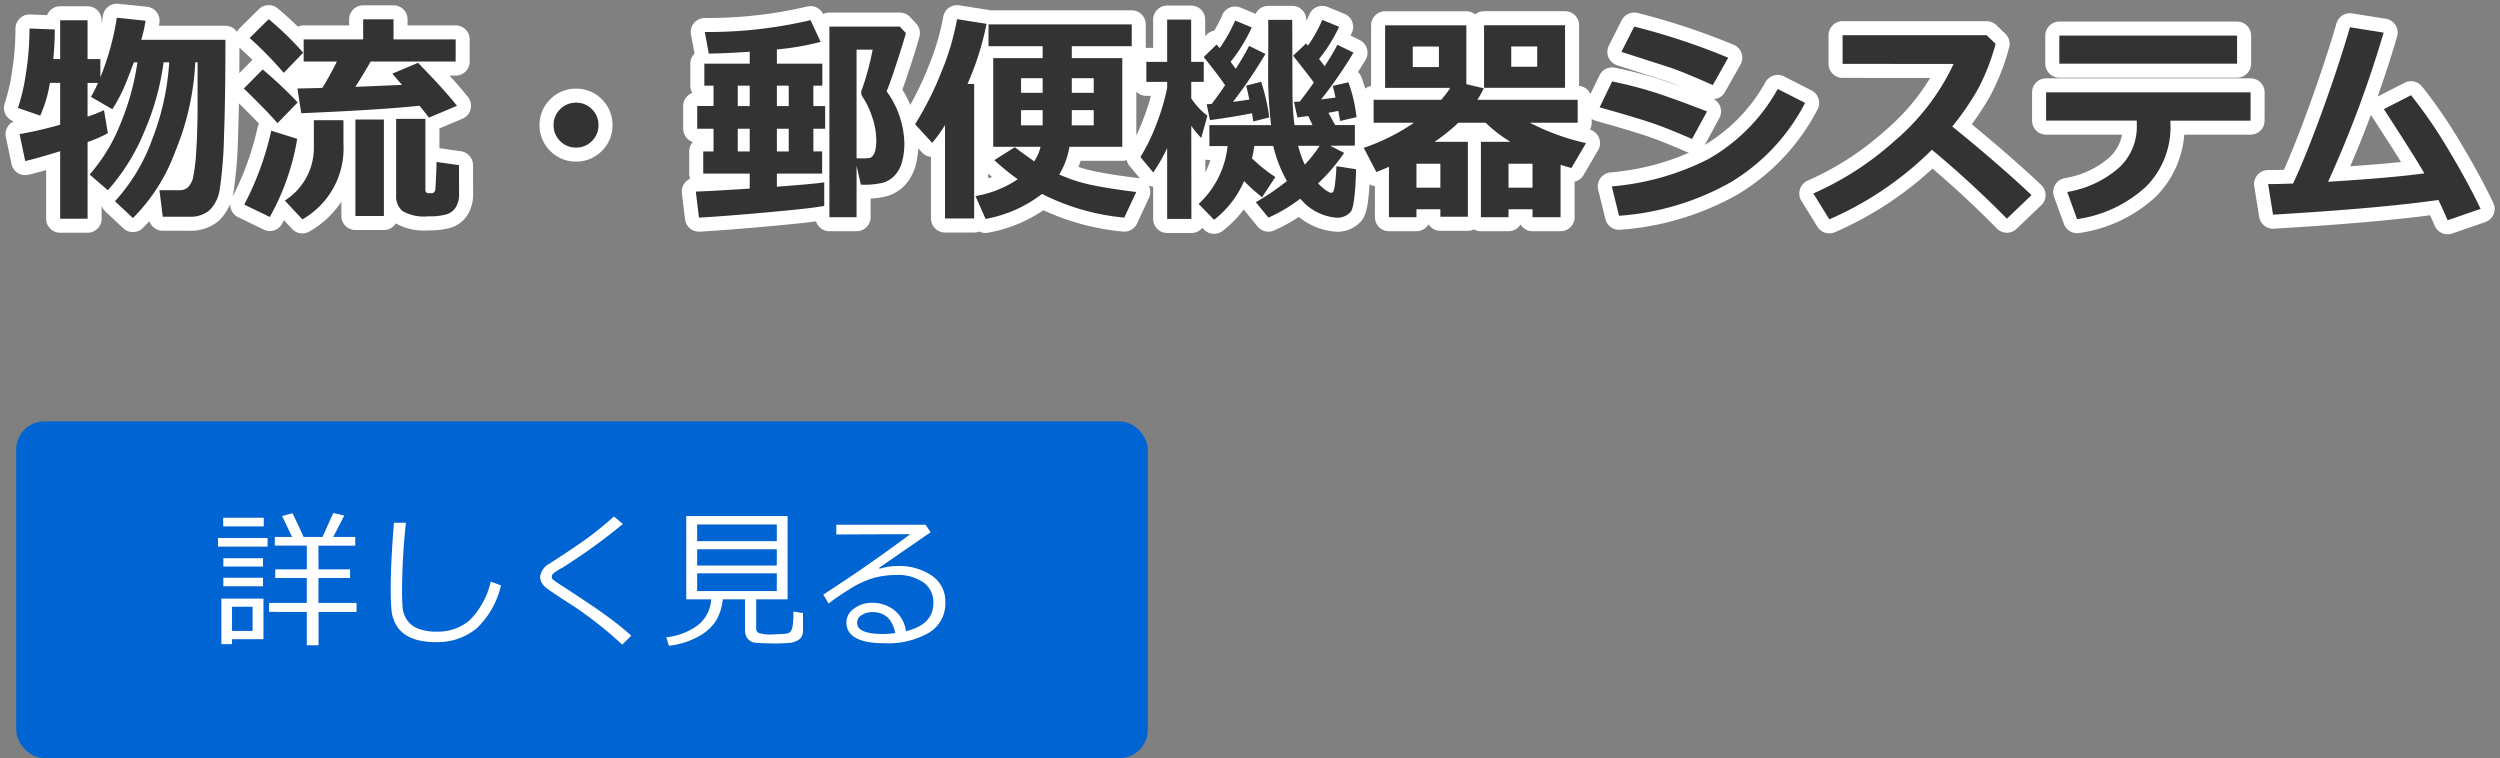 <svg xmlns="http://www.w3.org/2000/svg" width="267.328" height="81.064" viewBox="0 0 267.328 81.064">
  <rect x="0" y="0" width="267.328" height="81.064" fill="#808080" stroke="none"/>
  <g id="mainslider_txt02sp" transform="translate(-516.266 -256.936)">
    <path id="パス_291" data-name="パス 291" d="M9.8-7.816a14.8,14.8,0,0,1-2.168.938v8.2H4.7V-5.895Q2.2-5.121.961-4.84l-.6-2.883A41.525,41.525,0,0,0,4.7-8.73V-13.2H3.6a13.723,13.723,0,0,1-1.031,3.5l-2.379-.82a21.6,21.6,0,0,0,.855-3.727,30.585,30.585,0,0,0,.375-4.77l2.707.105q-.012,1.676-.164,3.164H4.7v-4.148h2.93v4.148H9v1.945a28.365,28.365,0,0,0,1.758-6.363l3.07.316a13.543,13.543,0,0,1-.457,2.039h9q0,6.316-.152,10.318a45.258,45.258,0,0,1-.445,5.59A3.962,3.962,0,0,1,20.689.4a3.086,3.086,0,0,1-2.139.709H15.668l-.352-2.836h2.156a1.294,1.294,0,0,0,.92-.334,2.255,2.255,0,0,0,.545-1.154,19.911,19.911,0,0,0,.316-2.748q.129-1.928.141-4.74v-4.7h-.246a28.516,28.516,0,0,1-2.162,9.586A19.466,19.466,0,0,1,12.48,1.254l-1.922-1.8a19.52,19.52,0,0,0,3.967-6.574A27.256,27.256,0,0,0,16.359-15.4h-.6a27.847,27.847,0,0,1-2.086,7.471A21.8,21.8,0,0,1,9.8-1.723L7.852-3.4a18.61,18.61,0,0,0,3.293-5.42,27.155,27.155,0,0,0,1.816-6.58h-.375L11.8-13.359a17.56,17.56,0,0,1-.732,1.611q-.393.756-.791,1.365L7.992-11.707a13.868,13.868,0,0,0,.75-1.488H7.629v3.6a14.4,14.4,0,0,0,1.758-.691ZM30.691-16.43l-2.086,2.156A38.752,38.752,0,0,0,24.961-18L27-20.016A33.824,33.824,0,0,1,30.691-16.43Zm12.434,5.672q-4.348.457-12.645.8L30.07-12.6l2.66-.059q.8-1.289,1.559-2.824H30.738v-2.367H37.1v-2.145h3.246v2.145h6.645v2.367H37.9q-.8,1.418-1.641,2.707l4.992-.211-1.031-1.2,2.742-1.16q2.684,2.73,4.172,4.594l-3,1.266Q43.711-10.043,43.125-10.758Zm-13.031-.352L27.938-8.895q-1.289-1.477-3.6-3.7l2.016-2.039A41.738,41.738,0,0,1,30.094-11.109ZM47.355-1.336A2.677,2.677,0,0,1,47.021.07a1.786,1.786,0,0,1-.967.773,6.492,6.492,0,0,1-1.992.223A4.594,4.594,0,0,1,41.3.5a2.005,2.005,0,0,1-.674-1.623V-9.352h3.129v7.605a.306.306,0,0,0,.352.34H44.4a.389.389,0,0,0,.3-.117.561.561,0,0,0,.123-.34q.018-.223.07-1.3t.053-1.582l2.4.34ZM39.316,1.031H36.27V-9.281h3.047ZM34.992-6.691A8.736,8.736,0,0,1,30.6,1.395L28.723-.621a6.661,6.661,0,0,0,3.105-5.73V-9.211h3.164Zm-4.945-.527a25.692,25.692,0,0,1-2.93,8.355L24.387-.187a31.811,31.811,0,0,0,2.883-7.9ZM62.262-8.684a2.315,2.315,0,0,1-.7,1.7,2.315,2.315,0,0,1-1.7.7,2.315,2.315,0,0,1-1.7-.7,2.315,2.315,0,0,1-.7-1.7,2.315,2.315,0,0,1,.7-1.7,2.315,2.315,0,0,1,1.7-.7,2.315,2.315,0,0,1,1.7.7A2.315,2.315,0,0,1,62.262-8.684ZM86.18-3.5H81.34V-2.1q4.031-.3,5.063-.469v2.52Q85.2.2,80.408.633t-7.4.574l-.34-2.789q1.254-.023,5.766-.316V-3.5H73.465V-5.871h1.1V-8.3H72.82v-2.426h1.746V-12.9h-.984v-2.355h4.852v-1.277q-2.59.176-4.371.2l-.434-2.309A47.835,47.835,0,0,0,84.938-19.91l1.078,2.32a27.3,27.3,0,0,1-4.676.809v1.523H86.2V-12.9h-.961v2.18H86.5V-8.3H85.242v2.426h.938Zm-4.84-9.4v2.18h1.266V-12.9Zm-4.184,0v2.18h1.277V-12.9ZM81.34-5.871h1.266V-8.3H81.34Zm-4.184,0h1.277V-8.3H77.156ZM95.133-18.527q-.211.82-.973,3.158T93.07-12.3a9.767,9.767,0,0,1,1.9,5.508,7.412,7.412,0,0,1-.258,2.074,3.416,3.416,0,0,1-.785,1.43,2.784,2.784,0,0,1-1.248.762,8.25,8.25,0,0,1-2.162.211h-.2l-.457-2.027V1.16H86.953V-19.219h7.535ZM89.859-5.133h.469a4.7,4.7,0,0,0,1-.053.88.88,0,0,0,.287-.246,1.438,1.438,0,0,0,.258-.609,4.82,4.82,0,0,0,.094-1.037,7.8,7.8,0,0,0-.439-2.473A8.538,8.538,0,0,0,90.5-11.707a.79.79,0,0,1-.141-.445.983.983,0,0,1,.094-.4,29.338,29.338,0,0,0,1.125-4.2H89.859ZM102.434,1.3H99.316v-10a13.556,13.556,0,0,1-1.371,1.91L96.117-8.777a34.16,34.16,0,0,0,2.807-5.572,27.6,27.6,0,0,0,1.682-5.666l3.152.5a30.326,30.326,0,0,1-2.039,6.434h.715Zm17.332-2.836-1.277,2.742a24.409,24.409,0,0,1-8.8-2.531,13.957,13.957,0,0,1-6.035,2.672L102.574-1.1a11.469,11.469,0,0,0,4.523-1.8,24.594,24.594,0,0,1-2.508-2.039l2.191-1.383q.668.516,2.074,1.512a4.752,4.752,0,0,0,.68-1.559h-5.062v-9.48h5.285v-1.277h-5.789v-2.332h15.316v2.332h-6.41v1.277h5.4v9.48h-5.648a8.445,8.445,0,0,1-1.09,2.965,16.911,16.911,0,0,0,3.539,1.137Q116.988-1.875,119.766-1.535ZM109.758-13.7h-2.309v1.559h2.309Zm5.461,1.559V-13.7h-2.344v1.559Zm-5.461,1.852h-2.309V-8.66h2.309Zm5.461,1.629v-1.629h-2.344q0,1.277-.012,1.629Zm7.852,2.438a18.533,18.533,0,0,1-1.488,2.6l-1.371-1.652A19.509,19.509,0,0,0,121.9-8.736a23.113,23.113,0,0,0,1.172-3.932v-.645h-2.227v-2.133h2.227v-4.523h2.566v4.523h1.348v2.133h-1.336v1.77a7.545,7.545,0,0,0,1.723,1.852l-.656,2.379a9.12,9.12,0,0,1-1.066-1.3l.012,9.961h-2.59Zm9.316-.234a10.427,10.427,0,0,1-.246,1.324,16.477,16.477,0,0,0,2.5,2L133.219-.973A18.86,18.86,0,0,1,131.3-2.707a10.477,10.477,0,0,1-3.211,4.148l-1.652-1.7a9.772,9.772,0,0,0,3.094-6.187h-1.945V-8.684h6.6a46.98,46.98,0,0,1-.316-6.211q0-.691.012-1.441v-3.6h2.566l.023,7.91a29.554,29.554,0,0,0,.211,3.34h1.934l-.457-.973-1.16.152-.363-1.652.621-.047q.727-.937,1.5-2.039-.574-.785-2.215-2.859l1.383-1.312.2.223a14.5,14.5,0,0,0,1.535-2.742l1.8.738a17.1,17.1,0,0,1-2.145,3.445q.2.234.6.773.879-1.359,1.359-2.3l1.723.844a47.143,47.143,0,0,1-3.457,5q.527-.059,1.535-.2-.187-.867-.3-1.242l1.676-.387a15.648,15.648,0,0,1,.867,3.727l-1.758.41q-.047-.34-.187-1.078-.4.082-1.055.2l.715,1.313h2.109v2.2l-2.648.012,1.5.762a19.5,19.5,0,0,1-2.789,3.27q1.02,1,1.418,1a.272.272,0,0,0,.234-.17,3.477,3.477,0,0,0,.182-.937q.088-.768.135-1.74l2.1.328Q143.168-.035,142.7.586a1.887,1.887,0,0,1-1.605.621A5.6,5.6,0,0,1,137.309-.82a16.775,16.775,0,0,1-3.41,2.027L132.551-.445a25.232,25.232,0,0,0,3.328-2.262,14.062,14.062,0,0,1-1.465-3.75Zm5.4,2a14.712,14.712,0,0,0,1.594-2.016h-2.3A11.2,11.2,0,0,0,137.789-4.453Zm-5.648-5.5q-1.664.352-4.488.738l-.352-1.7.539-.035q.645-.844,1.43-2-.7-1.031-2.285-3.012l1.371-1.336q.117.129.328.387a17.021,17.021,0,0,0,1.664-2.953l1.77.738a17.284,17.284,0,0,1-2.262,3.68q.34.445.551.75.914-1.441,1.43-2.461l1.746.867a51.535,51.535,0,0,1-3.469,5.121q.855-.105,1.746-.246-.176-.867-.34-1.488l1.605-.41a21.065,21.065,0,0,1,.867,3.809l-1.711.434Q132.223-9.5,132.141-9.949Zm33.48-2.719h-8.66v-6.691h8.66Zm-2.977-2.25v-2.168h-2.777v2.168ZM152.285.316H149.73V1.16h-2.941V-4.23q-.656.293-1.348.563l-1.348-2.59a21.559,21.559,0,0,0,5.367-2.684h-4.312v-2.449h7.219a9.663,9.663,0,0,0,.973-1.277h-6.961v-6.691h8.684v6.293l1.863.445a11.288,11.288,0,0,1-.68,1.23h10.723v2.449h-5.121a24.836,24.836,0,0,0,6.012,2.18L166.3-4.1q-.609-.164-1.16-.34v5.6h-3V.316h-2.566V1.16h-2.953V-6.9h3.152a15.517,15.517,0,0,1-2.648-2.039h-2.918A19.819,19.819,0,0,1,151.664-6.9h3.563V1.113h-2.941Zm-.152-15.211v-2.191h-2.8v2.191Zm7.441,12.9h2.566V-4.559h-2.566Zm-9.844,0h2.555V-4.559H149.73Zm33.34-13.9-1.652,2.93q-1.277-.574-2.637-1.137t-2.215-.832l-4.922-1.582,1.371-2.707A71.542,71.542,0,0,1,183.07-15.891ZM180.8-10.148,179.2-7.2q-2.6-1.137-4.283-1.711t-5.6-1.676l1.336-2.766a44.16,44.16,0,0,1,4.459,1.143Q177.129-11.566,180.8-10.148Zm10.488-.914a21.279,21.279,0,0,1-7.951,8.484,28.32,28.32,0,0,1-11.947,3.586l-.773-3.141a27.95,27.95,0,0,0,10.318-2.918,19.46,19.46,0,0,0,7.424-7.5ZM215.5-1.2l-2.637,2.52a108.289,108.289,0,0,0-8.016-7.371,35.7,35.7,0,0,1-10.969,7.441l-1.711-2.766a32.721,32.721,0,0,0,8.725-5.648,24.429,24.429,0,0,0,6.275-8.2l-11.871-.012V-18.3h15.4l.961.926a22.6,22.6,0,0,1-1.916,4.893,29.221,29.221,0,0,1-2.713,3.943Q212.086-4.43,215.5-1.2ZM237.48-15.258H218.473v-3H237.48Zm1.441,6.094h-8.566V-8.8a9.015,9.015,0,0,1-2.619,6.7,13.741,13.741,0,0,1-7.365,3.469l-1.055-2.906a11.194,11.194,0,0,0,5.514-2.572,5.979,5.979,0,0,0,1.928-4.529v-.527h-9.7v-3.023h21.867ZM259.008-.68q-6.223.891-17.684,1.57l-.527-3.27q1.1,0,2.672-.059,1.418-3.047,3.146-7.816t2.936-8.895l3.6.574a120.926,120.926,0,0,1-5.941,15.949q6.855-.422,10.289-.9-.621-1.16-4.324-6.867l2.906-1.488a50.892,50.892,0,0,1,4.008,5.842Q262.172-2.566,263.52.27l-3.527,1.219Q259.5.328,259.008-.68Z" transform="translate(518 279)" fill="#333" stroke="#fff" stroke-linecap="round" stroke-linejoin="round" stroke-width="3"/>
    <g id="グループ_53" data-name="グループ 53" transform="translate(-962 156)">
      <rect id="長方形_1" data-name="長方形 1" width="121" height="36" rx="3" transform="translate(1480 146)" fill="#0064d2"/>
      <path id="パス_290" data-name="パス 290" d="M-33.961-2.633v-.961h4.031V-6.258H-33.3v-.93h3.375V-9.719h-3.422v-.93h1.844l-1.062-2.234,1.109-.3q.7,1.438,1.18,2.531h2.031l1.148-2.562,1.172.281L-27.1-10.648h2.352v.93h-3.937l.008,2.531H-25.3v.93H-28.68v2.664h4.07v.961h-4.062V.938H-29.93v-3.57Zm-4.906-9.141v-.93h4.336v.93Zm-.555,2.156v-.914h5.3v.914Zm.57,2.133v-.891h4.242v.891Zm0,2.109v-.914h4.242v.914Zm.93,5.664V.813h-1.141V-4.055h4.5V.289Zm2.2-3.477h-2.2V-.594h2.2ZM-9.164-5.469a9.139,9.139,0,0,1-2.6,4.594A6.568,6.568,0,0,1-16.187.594,7.555,7.555,0,0,1-18.062.383a4.2,4.2,0,0,1-1.406-.629,3.171,3.171,0,0,1-.937-1.047,3.792,3.792,0,0,1-.449-1.363,20.891,20.891,0,0,1-.1-2.43q0-2.883.344-7.078h1.281a70.624,70.624,0,0,0-.414,7.141q0,1.086.051,1.832a2.9,2.9,0,0,0,.453,1.379,2.494,2.494,0,0,0,1.2.961,5.21,5.21,0,0,0,1.977.328,5.262,5.262,0,0,0,3.523-1.191,8.535,8.535,0,0,0,2.281-4.16ZM4.773-.094,3.8.867A40.982,40.982,0,0,0-1.547-3.344q-.539-.336-1.562-1.012t-1.285-.9a1.892,1.892,0,0,1-.422-.516,1.2,1.2,0,0,1-.16-.586,1.841,1.841,0,0,1,.961-1.414Q-1.234-9.555.156-10.582t2.758-2.254l.961.8a61.209,61.209,0,0,1-6.516,4.7,7.24,7.24,0,0,0-.906.57.473.473,0,0,0-.18.367.393.393,0,0,0,.113.3,11.3,11.3,0,0,0,.949.656Q.477-3.406,2.008-2.3T4.773-.094ZM8.8.984l-.289-.9a6.974,6.974,0,0,0,3.3-1.238,3.76,3.76,0,0,0,1.5-2.824H10.648v-8.9H21.484v8.9H18.125v3.1a.526.526,0,0,0,.27.5,4.429,4.429,0,0,0,1.559.152q.125,0,.773-.035a4.215,4.215,0,0,0,.813-.09.613.613,0,0,0,.293-.227,1.524,1.524,0,0,0,.2-.629,10.194,10.194,0,0,0,.074-1.465l1.023.164V-.617a1.128,1.128,0,0,1-.4.922,2.069,2.069,0,0,1-1.187.383q-.789.055-1.461.055-.461,0-1.246-.031a7.456,7.456,0,0,1-.992-.078,1.146,1.146,0,0,1-.43-.215,1.162,1.162,0,0,1-.352-.441,1.488,1.488,0,0,1-.129-.641V-3.977H14.555a5.571,5.571,0,0,1-.77,2.363A5.26,5.26,0,0,1,11.9.027,8.366,8.366,0,0,1,8.8.984ZM11.813-10.2h8.516v-1.781H11.813Zm0,2.609h8.516V-9.328H11.813Zm8.516.836H11.813v1.891h8.516ZM34.141-.57q2.93-.7,2.93-3.016A2.57,2.57,0,0,0,35.992-5.8a4.8,4.8,0,0,0-2.875-.781,9.343,9.343,0,0,0-2.41.313A10.176,10.176,0,0,0,28-4.992a21.067,21.067,0,0,0-2.129,1.469L25.3-4.484q4.758-3.07,9.3-6.461l-7.906.031v-1.039h9.539l.547.8L31.266-7.344l.063.094a6.513,6.513,0,0,1,1.9-.289A6.179,6.179,0,0,1,36.91-6.508a3.313,3.313,0,0,1,1.441,2.852A3.623,3.623,0,0,1,36.586-.4,8.749,8.749,0,0,1,31.852.719q-4.078,0-4.078-2.242a1.776,1.776,0,0,1,.844-1.484,3.12,3.12,0,0,1,1.852-.6,3.81,3.81,0,0,1,2.422.789A3.446,3.446,0,0,1,34.141-.57Zm-1.148.2q-.453-2.242-2.437-2.242a2.113,2.113,0,0,0-1.137.313.942.942,0,0,0-.5.828q0,1.2,2.766,1.2A10.091,10.091,0,0,0,32.992-.367Z" transform="translate(1541 169)" fill="#fff"/>
    </g>
    <path id="パス_320" data-name="パス 320" d="M9.8-7.816a14.8,14.8,0,0,1-2.168.938v8.2H4.7V-5.895Q2.2-5.121.961-4.84l-.6-2.883A41.525,41.525,0,0,0,4.7-8.73V-13.2H3.6a13.723,13.723,0,0,1-1.031,3.5l-2.379-.82a21.6,21.6,0,0,0,.855-3.727,30.585,30.585,0,0,0,.375-4.77l2.707.105q-.012,1.676-.164,3.164H4.7v-4.148h2.93v4.148H9v1.945a28.365,28.365,0,0,0,1.758-6.363l3.07.316a13.543,13.543,0,0,1-.457,2.039h9q0,6.316-.152,10.318a45.258,45.258,0,0,1-.445,5.59A3.962,3.962,0,0,1,20.689.4a3.086,3.086,0,0,1-2.139.709H15.668l-.352-2.836h2.156a1.294,1.294,0,0,0,.92-.334,2.255,2.255,0,0,0,.545-1.154,19.911,19.911,0,0,0,.316-2.748q.129-1.928.141-4.74v-4.7h-.246a28.516,28.516,0,0,1-2.162,9.586A19.466,19.466,0,0,1,12.48,1.254l-1.922-1.8a19.52,19.52,0,0,0,3.967-6.574A27.256,27.256,0,0,0,16.359-15.4h-.6a27.847,27.847,0,0,1-2.086,7.471A21.8,21.8,0,0,1,9.8-1.723L7.852-3.4a18.61,18.61,0,0,0,3.293-5.42,27.155,27.155,0,0,0,1.816-6.58h-.375L11.8-13.359a17.56,17.56,0,0,1-.732,1.611q-.393.756-.791,1.365L7.992-11.707a13.868,13.868,0,0,0,.75-1.488H7.629v3.6a14.4,14.4,0,0,0,1.758-.691ZM30.691-16.43l-2.086,2.156A38.752,38.752,0,0,0,24.961-18L27-20.016A33.824,33.824,0,0,1,30.691-16.43Zm12.434,5.672q-4.348.457-12.645.8L30.07-12.6l2.66-.059q.8-1.289,1.559-2.824H30.738v-2.367H37.1v-2.145h3.246v2.145h6.645v2.367H37.9q-.8,1.418-1.641,2.707l4.992-.211-1.031-1.2,2.742-1.16q2.684,2.73,4.172,4.594l-3,1.266Q43.711-10.043,43.125-10.758Zm-13.031-.352L27.938-8.895q-1.289-1.477-3.6-3.7l2.016-2.039A41.738,41.738,0,0,1,30.094-11.109ZM47.355-1.336A2.677,2.677,0,0,1,47.021.07a1.786,1.786,0,0,1-.967.773,6.492,6.492,0,0,1-1.992.223A4.594,4.594,0,0,1,41.3.5a2.005,2.005,0,0,1-.674-1.623V-9.352h3.129v7.605a.306.306,0,0,0,.352.34H44.4a.389.389,0,0,0,.3-.117.561.561,0,0,0,.123-.34q.018-.223.07-1.3t.053-1.582l2.4.34ZM39.316,1.031H36.27V-9.281h3.047ZM34.992-6.691A8.736,8.736,0,0,1,30.6,1.395L28.723-.621a6.661,6.661,0,0,0,3.105-5.73V-9.211h3.164Zm-4.945-.527a25.692,25.692,0,0,1-2.93,8.355L24.387-.187a31.811,31.811,0,0,0,2.883-7.9ZM62.262-8.684a2.315,2.315,0,0,1-.7,1.7,2.315,2.315,0,0,1-1.7.7,2.315,2.315,0,0,1-1.7-.7,2.315,2.315,0,0,1-.7-1.7,2.315,2.315,0,0,1,.7-1.7,2.315,2.315,0,0,1,1.7-.7,2.315,2.315,0,0,1,1.7.7A2.315,2.315,0,0,1,62.262-8.684ZM86.18-3.5H81.34V-2.1q4.031-.3,5.063-.469v2.52Q85.2.2,80.408.633t-7.4.574l-.34-2.789q1.254-.023,5.766-.316V-3.5H73.465V-5.871h1.1V-8.3H72.82v-2.426h1.746V-12.9h-.984v-2.355h4.852v-1.277q-2.59.176-4.371.2l-.434-2.309A47.835,47.835,0,0,0,84.938-19.91l1.078,2.32a27.3,27.3,0,0,1-4.676.809v1.523H86.2V-12.9h-.961v2.18H86.5V-8.3H85.242v2.426h.938Zm-4.84-9.4v2.18h1.266V-12.9Zm-4.184,0v2.18h1.277V-12.9ZM81.34-5.871h1.266V-8.3H81.34Zm-4.184,0h1.277V-8.3H77.156ZM95.133-18.527q-.211.82-.973,3.158T93.07-12.3a9.767,9.767,0,0,1,1.9,5.508,7.412,7.412,0,0,1-.258,2.074,3.416,3.416,0,0,1-.785,1.43,2.784,2.784,0,0,1-1.248.762,8.25,8.25,0,0,1-2.162.211h-.2l-.457-2.027V1.16H86.953V-19.219h7.535ZM89.859-5.133h.469a4.7,4.7,0,0,0,1-.053.88.88,0,0,0,.287-.246,1.438,1.438,0,0,0,.258-.609,4.82,4.82,0,0,0,.094-1.037,7.8,7.8,0,0,0-.439-2.473A8.538,8.538,0,0,0,90.5-11.707a.79.79,0,0,1-.141-.445.983.983,0,0,1,.094-.4,29.338,29.338,0,0,0,1.125-4.2H89.859ZM102.434,1.3H99.316v-10a13.556,13.556,0,0,1-1.371,1.91L96.117-8.777a34.16,34.16,0,0,0,2.807-5.572,27.6,27.6,0,0,0,1.682-5.666l3.152.5a30.326,30.326,0,0,1-2.039,6.434h.715Zm17.332-2.836-1.277,2.742a24.409,24.409,0,0,1-8.8-2.531,13.957,13.957,0,0,1-6.035,2.672L102.574-1.1a11.469,11.469,0,0,0,4.523-1.8,24.594,24.594,0,0,1-2.508-2.039l2.191-1.383q.668.516,2.074,1.512a4.752,4.752,0,0,0,.68-1.559h-5.062v-9.48h5.285v-1.277h-5.789v-2.332h15.316v2.332h-6.41v1.277h5.4v9.48h-5.648a8.445,8.445,0,0,1-1.09,2.965,16.911,16.911,0,0,0,3.539,1.137Q116.988-1.875,119.766-1.535ZM109.758-13.7h-2.309v1.559h2.309Zm5.461,1.559V-13.7h-2.344v1.559Zm-5.461,1.852h-2.309V-8.66h2.309Zm5.461,1.629v-1.629h-2.344q0,1.277-.012,1.629Zm7.852,2.438a18.533,18.533,0,0,1-1.488,2.6l-1.371-1.652A19.509,19.509,0,0,0,121.9-8.736a23.113,23.113,0,0,0,1.172-3.932v-.645h-2.227v-2.133h2.227v-4.523h2.566v4.523h1.348v2.133h-1.336v1.77a7.545,7.545,0,0,0,1.723,1.852l-.656,2.379a9.12,9.12,0,0,1-1.066-1.3l.012,9.961h-2.59Zm9.316-.234a10.427,10.427,0,0,1-.246,1.324,16.477,16.477,0,0,0,2.5,2L133.219-.973A18.86,18.86,0,0,1,131.3-2.707a10.477,10.477,0,0,1-3.211,4.148l-1.652-1.7a9.772,9.772,0,0,0,3.094-6.187h-1.945V-8.684h6.6a46.98,46.98,0,0,1-.316-6.211q0-.691.012-1.441v-3.6h2.566l.023,7.91a29.554,29.554,0,0,0,.211,3.34h1.934l-.457-.973-1.16.152-.363-1.652.621-.047q.727-.937,1.5-2.039-.574-.785-2.215-2.859l1.383-1.312.2.223a14.5,14.5,0,0,0,1.535-2.742l1.8.738a17.1,17.1,0,0,1-2.145,3.445q.2.234.6.773.879-1.359,1.359-2.3l1.723.844a47.143,47.143,0,0,1-3.457,5q.527-.059,1.535-.2-.187-.867-.3-1.242l1.676-.387a15.648,15.648,0,0,1,.867,3.727l-1.758.41q-.047-.34-.187-1.078-.4.082-1.055.2l.715,1.313h2.109v2.2l-2.648.012,1.5.762a19.5,19.5,0,0,1-2.789,3.27q1.02,1,1.418,1a.272.272,0,0,0,.234-.17,3.477,3.477,0,0,0,.182-.937q.088-.768.135-1.74l2.1.328Q143.168-.035,142.7.586a1.887,1.887,0,0,1-1.605.621A5.6,5.6,0,0,1,137.309-.82a16.775,16.775,0,0,1-3.41,2.027L132.551-.445a25.232,25.232,0,0,0,3.328-2.262,14.062,14.062,0,0,1-1.465-3.75Zm5.4,2a14.712,14.712,0,0,0,1.594-2.016h-2.3A11.2,11.2,0,0,0,137.789-4.453Zm-5.648-5.5q-1.664.352-4.488.738l-.352-1.7.539-.035q.645-.844,1.43-2-.7-1.031-2.285-3.012l1.371-1.336q.117.129.328.387a17.021,17.021,0,0,0,1.664-2.953l1.77.738a17.284,17.284,0,0,1-2.262,3.68q.34.445.551.75.914-1.441,1.43-2.461l1.746.867a51.535,51.535,0,0,1-3.469,5.121q.855-.105,1.746-.246-.176-.867-.34-1.488l1.605-.41a21.065,21.065,0,0,1,.867,3.809l-1.711.434Q132.223-9.5,132.141-9.949Zm33.48-2.719h-8.66v-6.691h8.66Zm-2.977-2.25v-2.168h-2.777v2.168ZM152.285.316H149.73V1.16h-2.941V-4.23q-.656.293-1.348.563l-1.348-2.59a21.559,21.559,0,0,0,5.367-2.684h-4.312v-2.449h7.219a9.663,9.663,0,0,0,.973-1.277h-6.961v-6.691h8.684v6.293l1.863.445a11.288,11.288,0,0,1-.68,1.23h10.723v2.449h-5.121a24.836,24.836,0,0,0,6.012,2.18L166.3-4.1q-.609-.164-1.16-.34v5.6h-3V.316h-2.566V1.16h-2.953V-6.9h3.152a15.517,15.517,0,0,1-2.648-2.039h-2.918A19.819,19.819,0,0,1,151.664-6.9h3.563V1.113h-2.941Zm-.152-15.211v-2.191h-2.8v2.191Zm7.441,12.9h2.566V-4.559h-2.566Zm-9.844,0h2.555V-4.559H149.73Zm33.34-13.9-1.652,2.93q-1.277-.574-2.637-1.137t-2.215-.832l-4.922-1.582,1.371-2.707A71.542,71.542,0,0,1,183.07-15.891ZM180.8-10.148,179.2-7.2q-2.6-1.137-4.283-1.711t-5.6-1.676l1.336-2.766a44.16,44.16,0,0,1,4.459,1.143Q177.129-11.566,180.8-10.148Zm10.488-.914a21.279,21.279,0,0,1-7.951,8.484,28.32,28.32,0,0,1-11.947,3.586l-.773-3.141a27.95,27.95,0,0,0,10.318-2.918,19.46,19.46,0,0,0,7.424-7.5ZM215.5-1.2l-2.637,2.52a108.289,108.289,0,0,0-8.016-7.371,35.7,35.7,0,0,1-10.969,7.441l-1.711-2.766a32.721,32.721,0,0,0,8.725-5.648,24.429,24.429,0,0,0,6.275-8.2l-11.871-.012V-18.3h15.4l.961.926a22.6,22.6,0,0,1-1.916,4.893,29.221,29.221,0,0,1-2.713,3.943Q212.086-4.43,215.5-1.2ZM237.48-15.258H218.473v-3H237.48Zm1.441,6.094h-8.566V-8.8a9.015,9.015,0,0,1-2.619,6.7,13.741,13.741,0,0,1-7.365,3.469l-1.055-2.906a11.194,11.194,0,0,0,5.514-2.572,5.979,5.979,0,0,0,1.928-4.529v-.527h-9.7v-3.023h21.867ZM259.008-.68q-6.223.891-17.684,1.57l-.527-3.27q1.1,0,2.672-.059,1.418-3.047,3.146-7.816t2.936-8.895l3.6.574a120.926,120.926,0,0,1-5.941,15.949q6.855-.422,10.289-.9-.621-1.16-4.324-6.867l2.906-1.488a50.892,50.892,0,0,1,4.008,5.842Q262.172-2.566,263.52.27l-3.527,1.219Q259.5.328,259.008-.68Z" transform="translate(518 279)" fill="#333"/>
  </g>
</svg>
